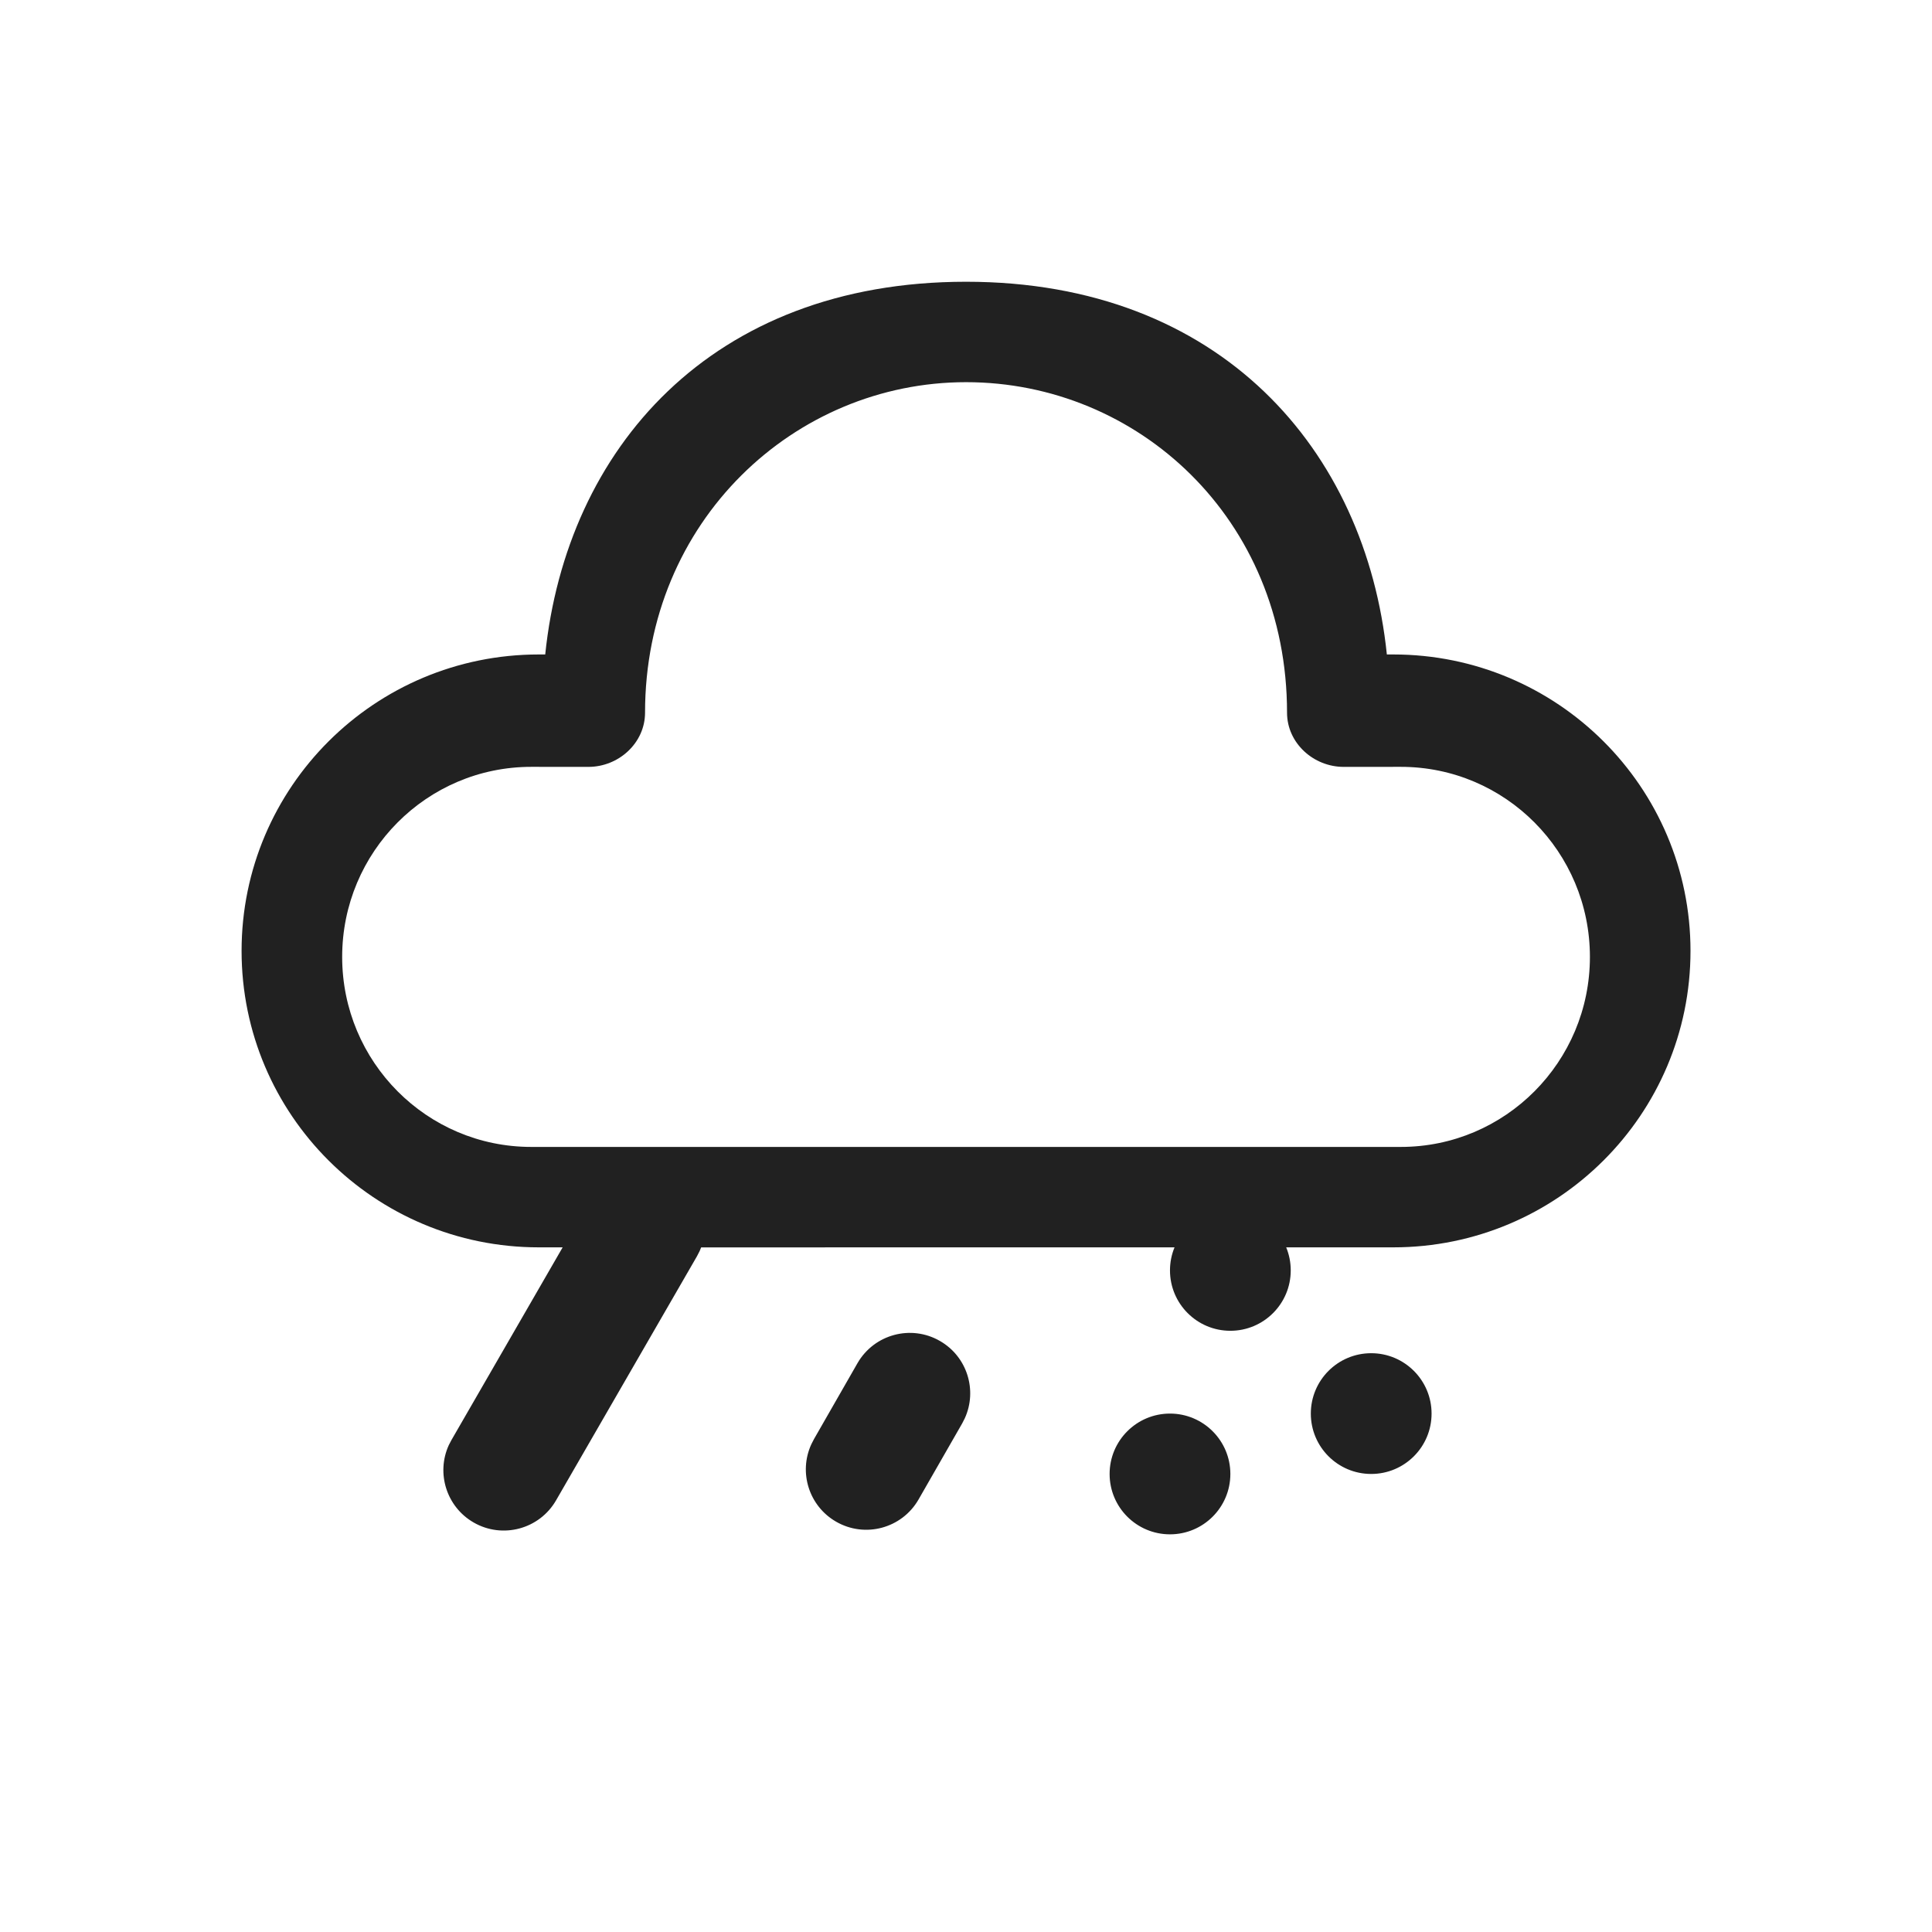 <?xml version="1.0" encoding="UTF-8"?>
<svg width="800px" height="800px" viewBox="0 0 48 48" version="1.1" xmlns="http://www.w3.org/2000/svg" xmlns:xlink="http://www.w3.org/1999/xlink">
    
    <title>ic_fluent_weather_rain_snow_48_regular</title>
    <desc>Created with Sketch.</desc>
    <g id="🔍-Product-Icons" stroke="none" stroke-width="1" fill="none" fill-rule="evenodd">
        <g id="ic_fluent_weather_rain_snow_48_regular" fill="#212121" fill-rule="nonzero">
            <path d="M29.068,35.12 C29.896,35.12 30.568,35.792 30.568,36.62 C30.568,37.449 29.896,38.12 29.068,38.12 C28.239,38.12 27.568,37.449 27.568,36.62 C27.568,35.792 28.239,35.12 29.068,35.12 Z M24.001,7 C30.338,7 33.933,11.195 34.456,16.26 L34.616,16.26 C38.694,16.26 42,19.558 42,23.625 C42,27.693 38.694,30.99 34.616,30.99 L31.955,30.99 C32.028,31.167 32.068,31.36 32.068,31.563 C32.068,32.391 31.396,33.063 30.568,33.063 C29.739,33.063 29.068,32.391 29.068,31.563 C29.068,31.36 29.108,31.167 29.181,30.99 L17.42,30.991 L17.381,31.085 L17.381,31.085 L17.315,31.213 L13.815,37.276 C13.401,37.993 12.483,38.239 11.766,37.825 C11.091,37.435 10.833,36.599 11.15,35.904 L11.217,35.776 L13.979,30.99 L13.386,30.99 C9.308,30.99 6.002,27.693 6.002,23.625 C6.002,19.558 9.308,16.26 13.386,16.26 L13.546,16.26 C14.072,11.161 17.664,7 24.001,7 Z M23.354,33.317 C24.03,33.706 24.287,34.542 23.97,35.237 L23.904,35.366 L22.82,37.256 C22.406,37.974 21.489,38.22 20.771,37.805 C20.096,37.415 19.838,36.58 20.156,35.885 L20.222,35.756 L21.305,33.866 C21.72,33.148 22.637,32.902 23.354,33.317 Z M34.067,33.62 C34.895,33.62 35.567,34.292 35.567,35.12 C35.567,35.949 34.895,36.62 34.067,36.62 C33.238,36.62 32.567,35.949 32.567,35.12 C32.567,34.292 33.238,33.62 34.067,33.62 Z M24.001,9.495 C19.74,9.495 16.026,12.943 16.026,17.706 C16.026,18.46 15.37,19.053 14.619,19.053 L13.198,19.052 C10.604,19.052 8.501,21.166 8.501,23.774 C8.501,26.381 10.604,28.495 13.198,28.495 L34.804,28.495 C37.398,28.495 39.501,26.381 39.501,23.774 C39.501,21.166 37.398,19.052 34.804,19.052 L33.384,19.053 C32.632,19.053 31.976,18.46 31.976,17.706 C31.976,12.882 28.262,9.495 24.001,9.495 Z" id="🎨-Color">
</path>
        </g>
    </g>
</svg>